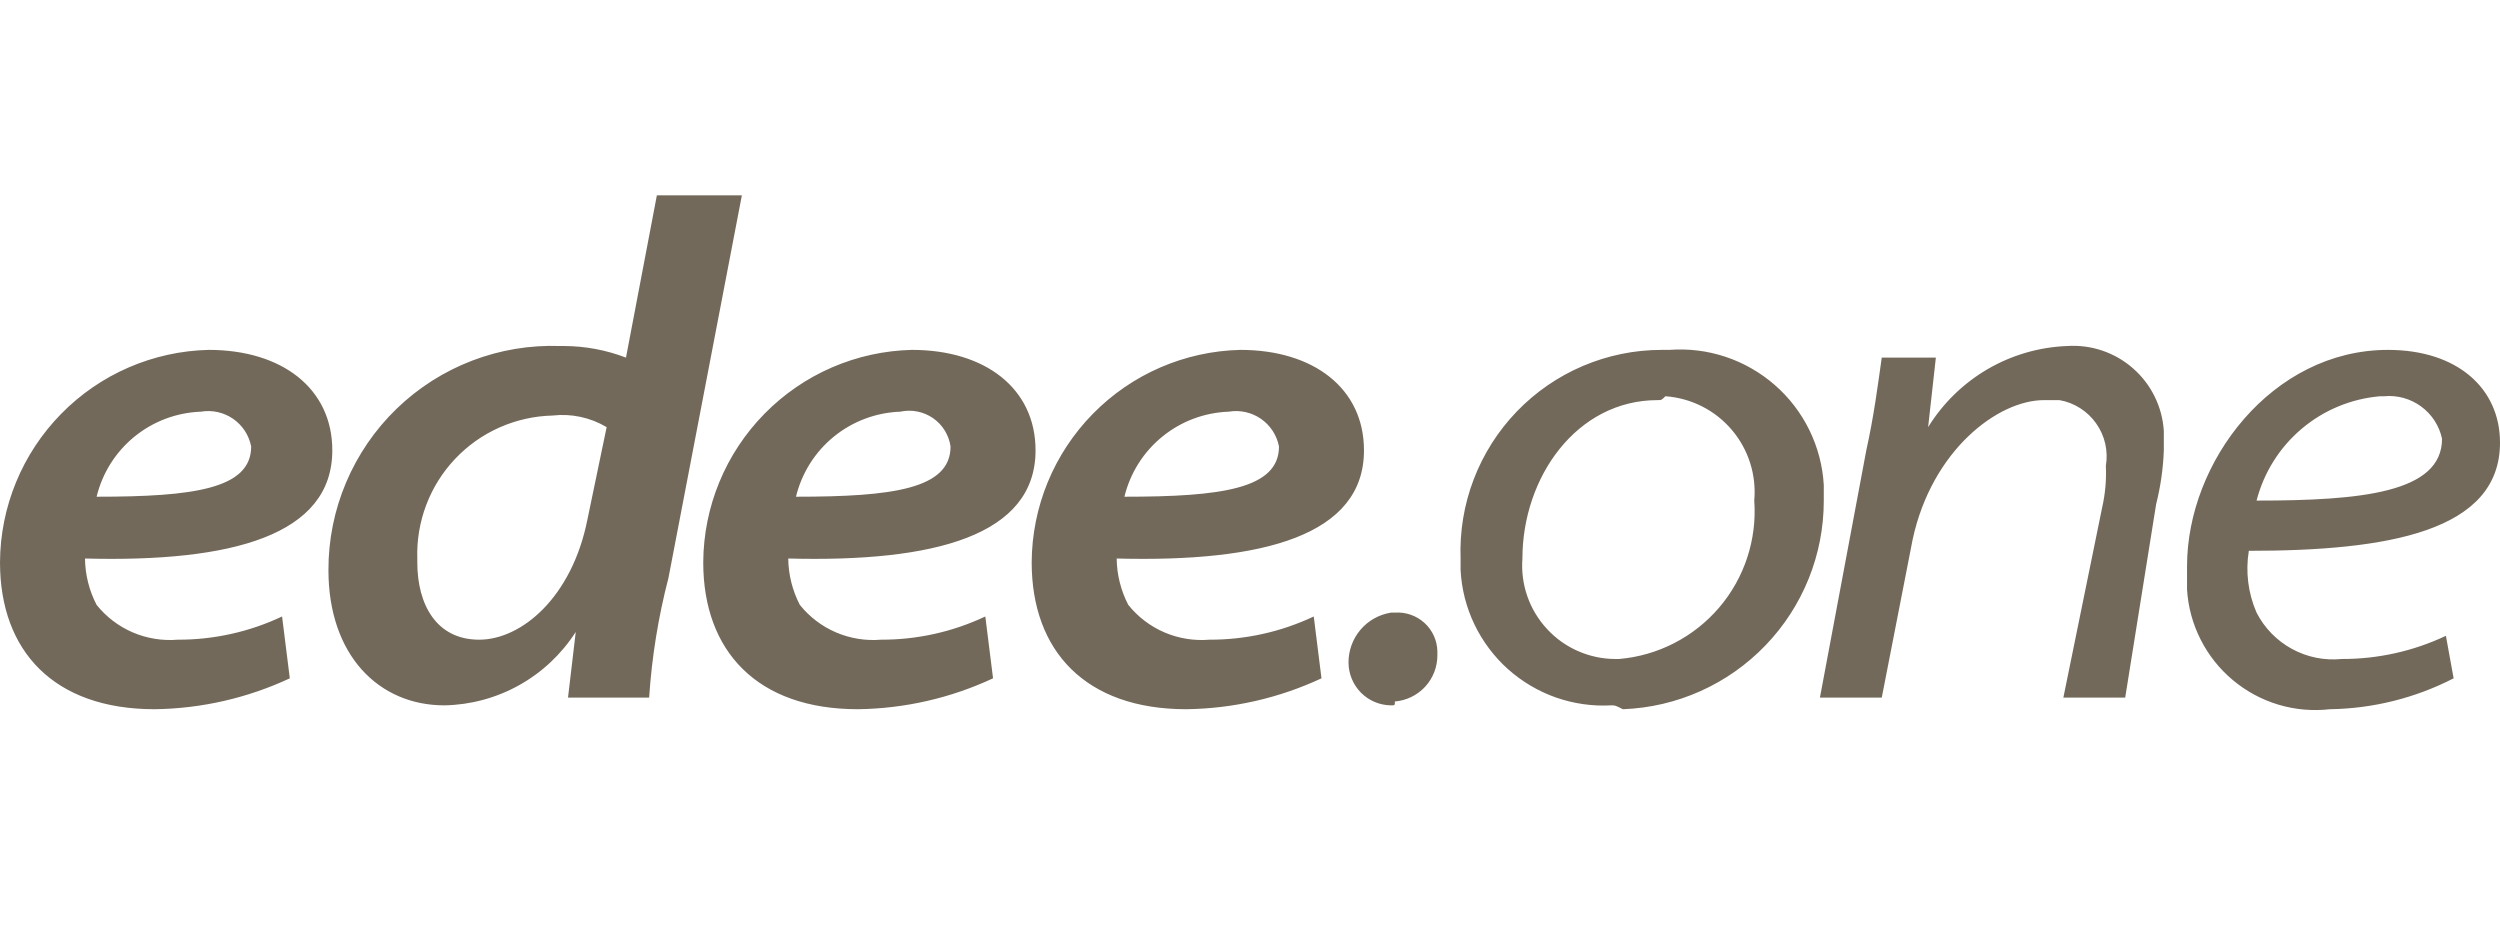 <svg width="64" height="24" viewBox="0 0 64 24" fill="none" xmlns="http://www.w3.org/2000/svg">
  <path fill-rule="evenodd" clip-rule="evenodd" d="M57.57 14.101C57.483 14.636 57.551 15.186 57.768 15.683C57.97 16.077 58.285 16.4 58.673 16.612C59.062 16.824 59.504 16.914 59.944 16.87C60.868 16.874 61.78 16.671 62.615 16.277L62.813 17.365C61.833 17.869 60.75 18.14 59.648 18.156C59.204 18.207 58.754 18.167 58.326 18.039C57.898 17.91 57.501 17.696 57.159 17.409C56.816 17.122 56.536 16.769 56.335 16.37C56.133 15.971 56.015 15.536 55.988 15.09V14.496C55.988 11.825 58.164 8.957 61.131 8.957C62.912 8.957 64 9.946 64 11.331C64 13.606 61.131 14.101 57.57 14.101ZM60.934 10.144C60.194 10.206 59.492 10.496 58.925 10.975C58.358 11.453 57.954 12.096 57.768 12.815C60.439 12.815 62.516 12.617 62.516 11.232C62.445 10.9 62.255 10.606 61.981 10.406C61.708 10.205 61.37 10.112 61.032 10.144H60.934ZM54.405 17.859H52.822L53.811 13.012C53.893 12.656 53.927 12.29 53.91 11.924C53.974 11.544 53.885 11.154 53.662 10.84C53.44 10.525 53.103 10.31 52.723 10.243H52.328C51.141 10.243 49.459 11.529 48.965 13.804L48.173 17.859H46.59L47.777 11.529C47.975 10.638 48.074 9.847 48.173 9.155H49.558L49.36 10.935C49.738 10.323 50.26 9.814 50.881 9.451C51.502 9.089 52.203 8.885 52.921 8.858C53.227 8.838 53.533 8.878 53.823 8.977C54.112 9.076 54.38 9.23 54.609 9.433C54.839 9.635 55.027 9.88 55.161 10.155C55.296 10.43 55.375 10.729 55.394 11.034V11.529C55.377 11.996 55.31 12.46 55.196 12.913L54.405 17.859ZM41.249 18.057C40.768 18.084 40.287 18.015 39.832 17.856C39.378 17.696 38.96 17.448 38.601 17.127C38.243 16.805 37.952 16.416 37.744 15.982C37.536 15.547 37.416 15.076 37.391 14.595V14.298C37.366 13.607 37.48 12.917 37.727 12.271C37.974 11.624 38.349 11.034 38.829 10.535C39.309 10.037 39.884 9.64 40.521 9.369C41.158 9.098 41.843 8.957 42.535 8.957H42.733C43.221 8.92 43.711 8.98 44.176 9.135C44.64 9.29 45.069 9.536 45.437 9.858C45.806 10.18 46.106 10.573 46.321 11.012C46.536 11.452 46.661 11.93 46.689 12.419V12.815C46.69 14.198 46.155 15.527 45.195 16.523C44.236 17.52 42.928 18.105 41.546 18.156C41.348 18.057 41.348 18.057 41.249 18.057ZM42.436 10.243C40.359 10.243 38.974 12.221 38.974 14.298C38.949 14.626 38.992 14.955 39.1 15.265C39.208 15.575 39.379 15.859 39.602 16.1C39.824 16.342 40.094 16.535 40.395 16.667C40.695 16.799 41.02 16.869 41.348 16.87H41.447C42.441 16.786 43.362 16.312 44.011 15.553C44.659 14.794 44.981 13.81 44.909 12.815C44.938 12.489 44.902 12.161 44.803 11.85C44.704 11.539 44.544 11.25 44.332 11.002C44.12 10.753 43.861 10.549 43.569 10.402C43.278 10.255 42.959 10.167 42.634 10.144C42.535 10.243 42.535 10.243 42.436 10.243ZM35.611 18.057C35.323 18.055 35.047 17.939 34.844 17.736C34.641 17.532 34.525 17.257 34.522 16.969C34.519 16.66 34.627 16.359 34.827 16.123C35.026 15.887 35.305 15.731 35.611 15.683H35.709C35.846 15.674 35.984 15.692 36.114 15.737C36.244 15.782 36.363 15.853 36.465 15.945C36.567 16.038 36.649 16.15 36.706 16.275C36.763 16.4 36.794 16.535 36.797 16.672V16.771C36.799 17.07 36.687 17.358 36.486 17.578C36.284 17.797 36.007 17.933 35.709 17.958C35.709 18.057 35.709 18.057 35.611 18.057ZM28.587 14.298C28.592 14.712 28.693 15.118 28.884 15.485C29.131 15.793 29.449 16.035 29.811 16.19C30.174 16.345 30.569 16.409 30.961 16.376C31.885 16.379 32.797 16.176 33.632 15.782L33.83 17.365C32.745 17.871 31.565 18.141 30.368 18.156C27.796 18.156 26.411 16.672 26.411 14.397C26.418 12.973 26.98 11.609 27.978 10.593C28.975 9.577 30.329 8.99 31.753 8.957C33.632 8.957 34.918 9.946 34.918 11.529C34.918 13.705 32.346 14.397 28.587 14.298ZM31.456 10.539C30.834 10.561 30.237 10.785 29.755 11.178C29.272 11.571 28.932 12.111 28.785 12.716C31.258 12.716 32.742 12.518 32.742 11.43C32.687 11.143 32.521 10.889 32.281 10.722C32.04 10.556 31.744 10.49 31.456 10.539ZM20.179 14.298C20.184 14.712 20.285 15.118 20.476 15.485C20.723 15.793 21.041 16.035 21.403 16.19C21.766 16.345 22.161 16.409 22.553 16.376C23.477 16.379 24.389 16.176 25.224 15.782L25.422 17.365C24.337 17.871 23.157 18.141 21.96 18.156C19.388 18.156 18.003 16.672 18.003 14.397C18.01 12.973 18.572 11.609 19.57 10.593C20.567 9.577 21.921 8.99 23.345 8.957C25.224 8.957 26.51 9.946 26.51 11.529C26.51 13.705 23.938 14.397 20.179 14.298ZM23.048 10.539C22.426 10.561 21.829 10.785 21.346 11.178C20.864 11.571 20.524 12.111 20.377 12.716C22.85 12.716 24.334 12.518 24.334 11.43C24.313 11.284 24.262 11.145 24.185 11.02C24.108 10.895 24.006 10.788 23.885 10.704C23.764 10.621 23.628 10.563 23.484 10.535C23.34 10.506 23.191 10.508 23.048 10.539ZM16.618 17.859H14.541L14.739 16.178C14.376 16.744 13.88 17.211 13.293 17.539C12.706 17.867 12.047 18.045 11.376 18.057C9.694 18.057 8.408 16.771 8.408 14.595C8.406 13.824 8.559 13.061 8.86 12.351C9.16 11.641 9.6 10.999 10.154 10.463C10.708 9.927 11.365 9.509 12.085 9.233C12.805 8.957 13.573 8.83 14.343 8.858H14.442C14.983 8.86 15.519 8.961 16.025 9.155L16.816 5H18.992L17.113 14.793C16.852 15.797 16.686 16.824 16.618 17.859ZM14.145 10.638C13.677 10.649 13.216 10.753 12.787 10.943C12.359 11.133 11.973 11.406 11.651 11.747C11.329 12.087 11.078 12.488 10.912 12.926C10.746 13.364 10.668 13.83 10.683 14.298V14.397C10.683 15.485 11.178 16.376 12.266 16.376C13.354 16.376 14.64 15.287 15.036 13.309L15.53 10.935C15.114 10.687 14.627 10.582 14.145 10.638ZM2.176 14.298C2.181 14.712 2.282 15.118 2.473 15.485C2.72 15.793 3.038 16.035 3.4 16.19C3.763 16.345 4.158 16.409 4.55 16.376C5.474 16.379 6.386 16.176 7.221 15.782L7.419 17.365C6.334 17.871 5.154 18.141 3.957 18.156C1.385 18.156 0 16.672 0 14.397C0.007 12.973 0.569 11.609 1.567 10.593C2.564 9.577 3.918 8.99 5.342 8.957C7.221 8.957 8.507 9.946 8.507 11.529C8.507 13.705 5.935 14.397 2.176 14.298ZM5.144 10.539C4.522 10.561 3.925 10.785 3.442 11.178C2.96 11.571 2.62 12.111 2.473 12.716C4.946 12.716 6.43 12.518 6.43 11.43C6.374 11.143 6.209 10.889 5.968 10.722C5.728 10.556 5.432 10.49 5.144 10.539Z" fill="#72695B"/>
</svg>
